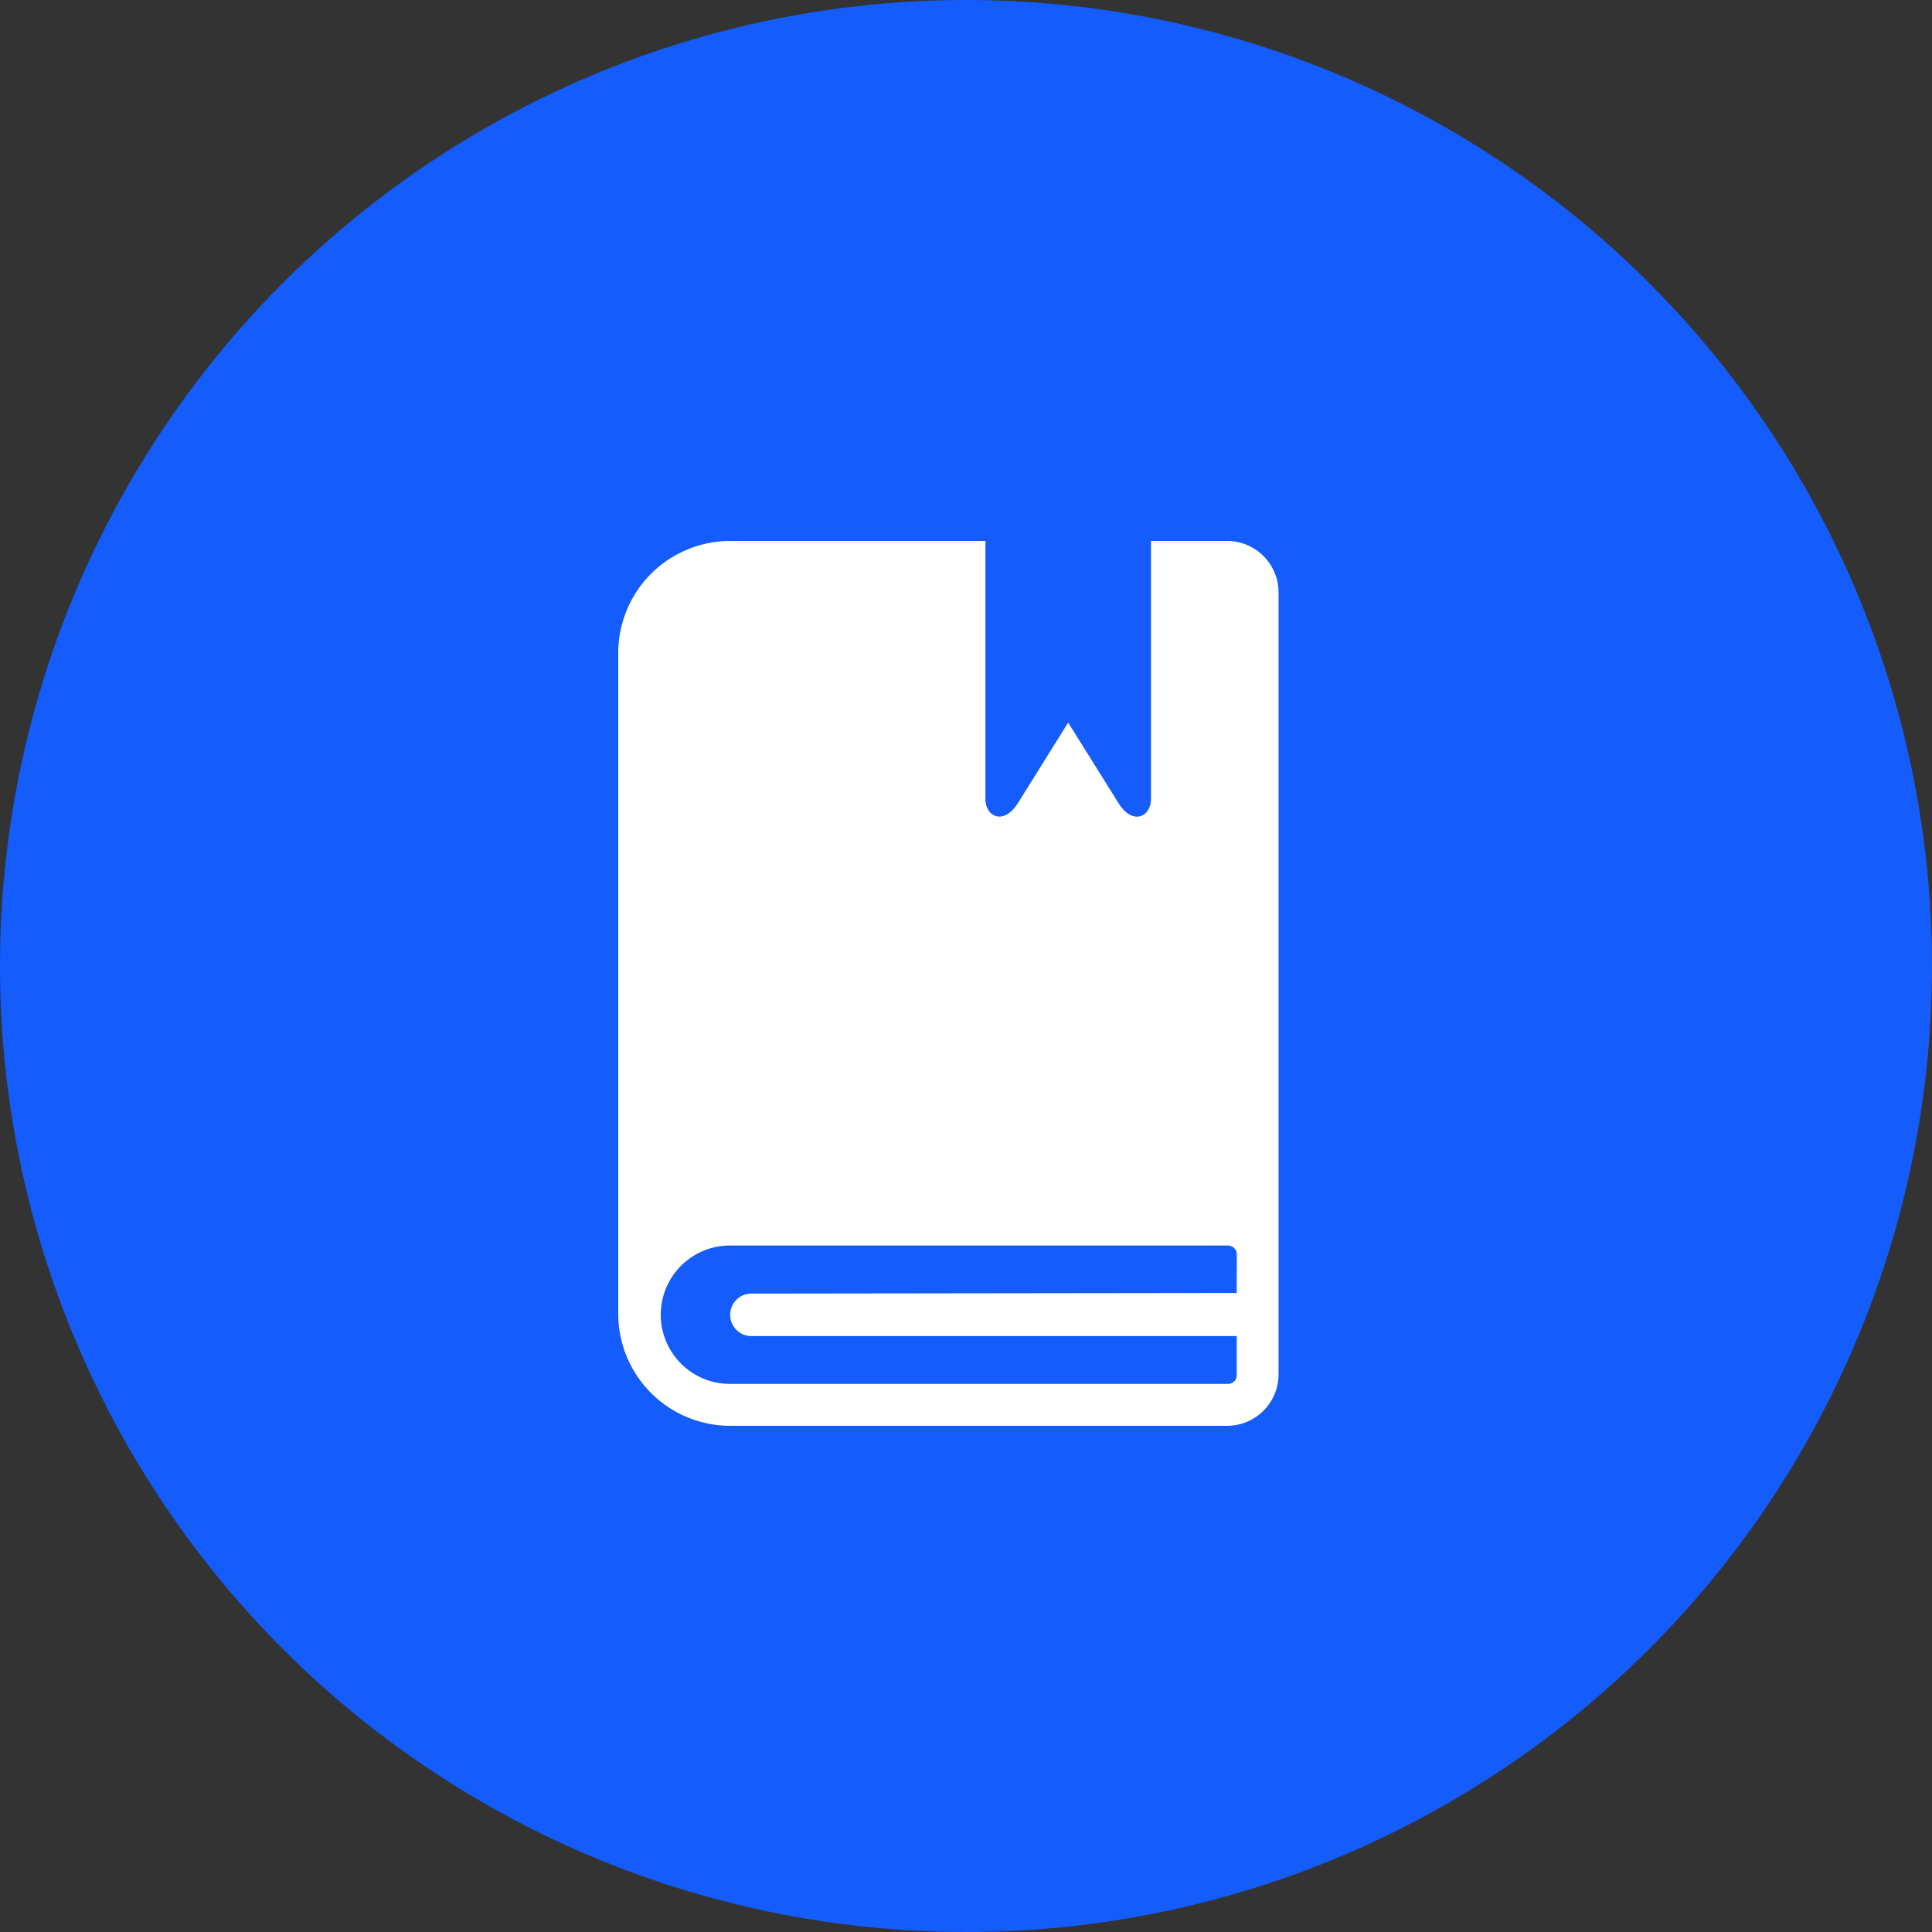 <svg xmlns="http://www.w3.org/2000/svg" width="50" height="50" viewBox="0 0 50 50"><rect x="0" y="0" width="50" height="50" fill="#333333" stroke="none"/><g id="Books_" data-name="Books " transform="translate(-1189 -318)"><circle id="Ellipse_321" data-name="Ellipse 321" cx="25" cy="25" r="25" transform="translate(1189 318)" fill="#145cfc"></circle><g id="Group_23632" data-name="Group 23632" transform="translate(1160.38 332)"><path id="Path_63573" data-name="Path 63573" d="M60.378,0H58.407V6.672c0,.469-.474.7-.841.112L56.264,4.7l-1.3,2.083c-.37.586-.841.357-.841-.112V0h-6.61A2.9,2.9,0,0,0,44.62,2.9v17.11A2.9,2.9,0,0,0,47.511,22.9h12.87a1.334,1.334,0,0,0,1.328-1.328V1.331A1.333,1.333,0,0,0,60.378,0Zm.247,19.462-12.558.016a.55.55,0,0,0,0,1.1H60.626l0,1.01a.222.222,0,0,1-.227.227H47.511a1.79,1.79,0,0,1,0-3.581H60.4a.232.232,0,0,1,.229.229Z" fill="#fff"></path></g></g></svg>